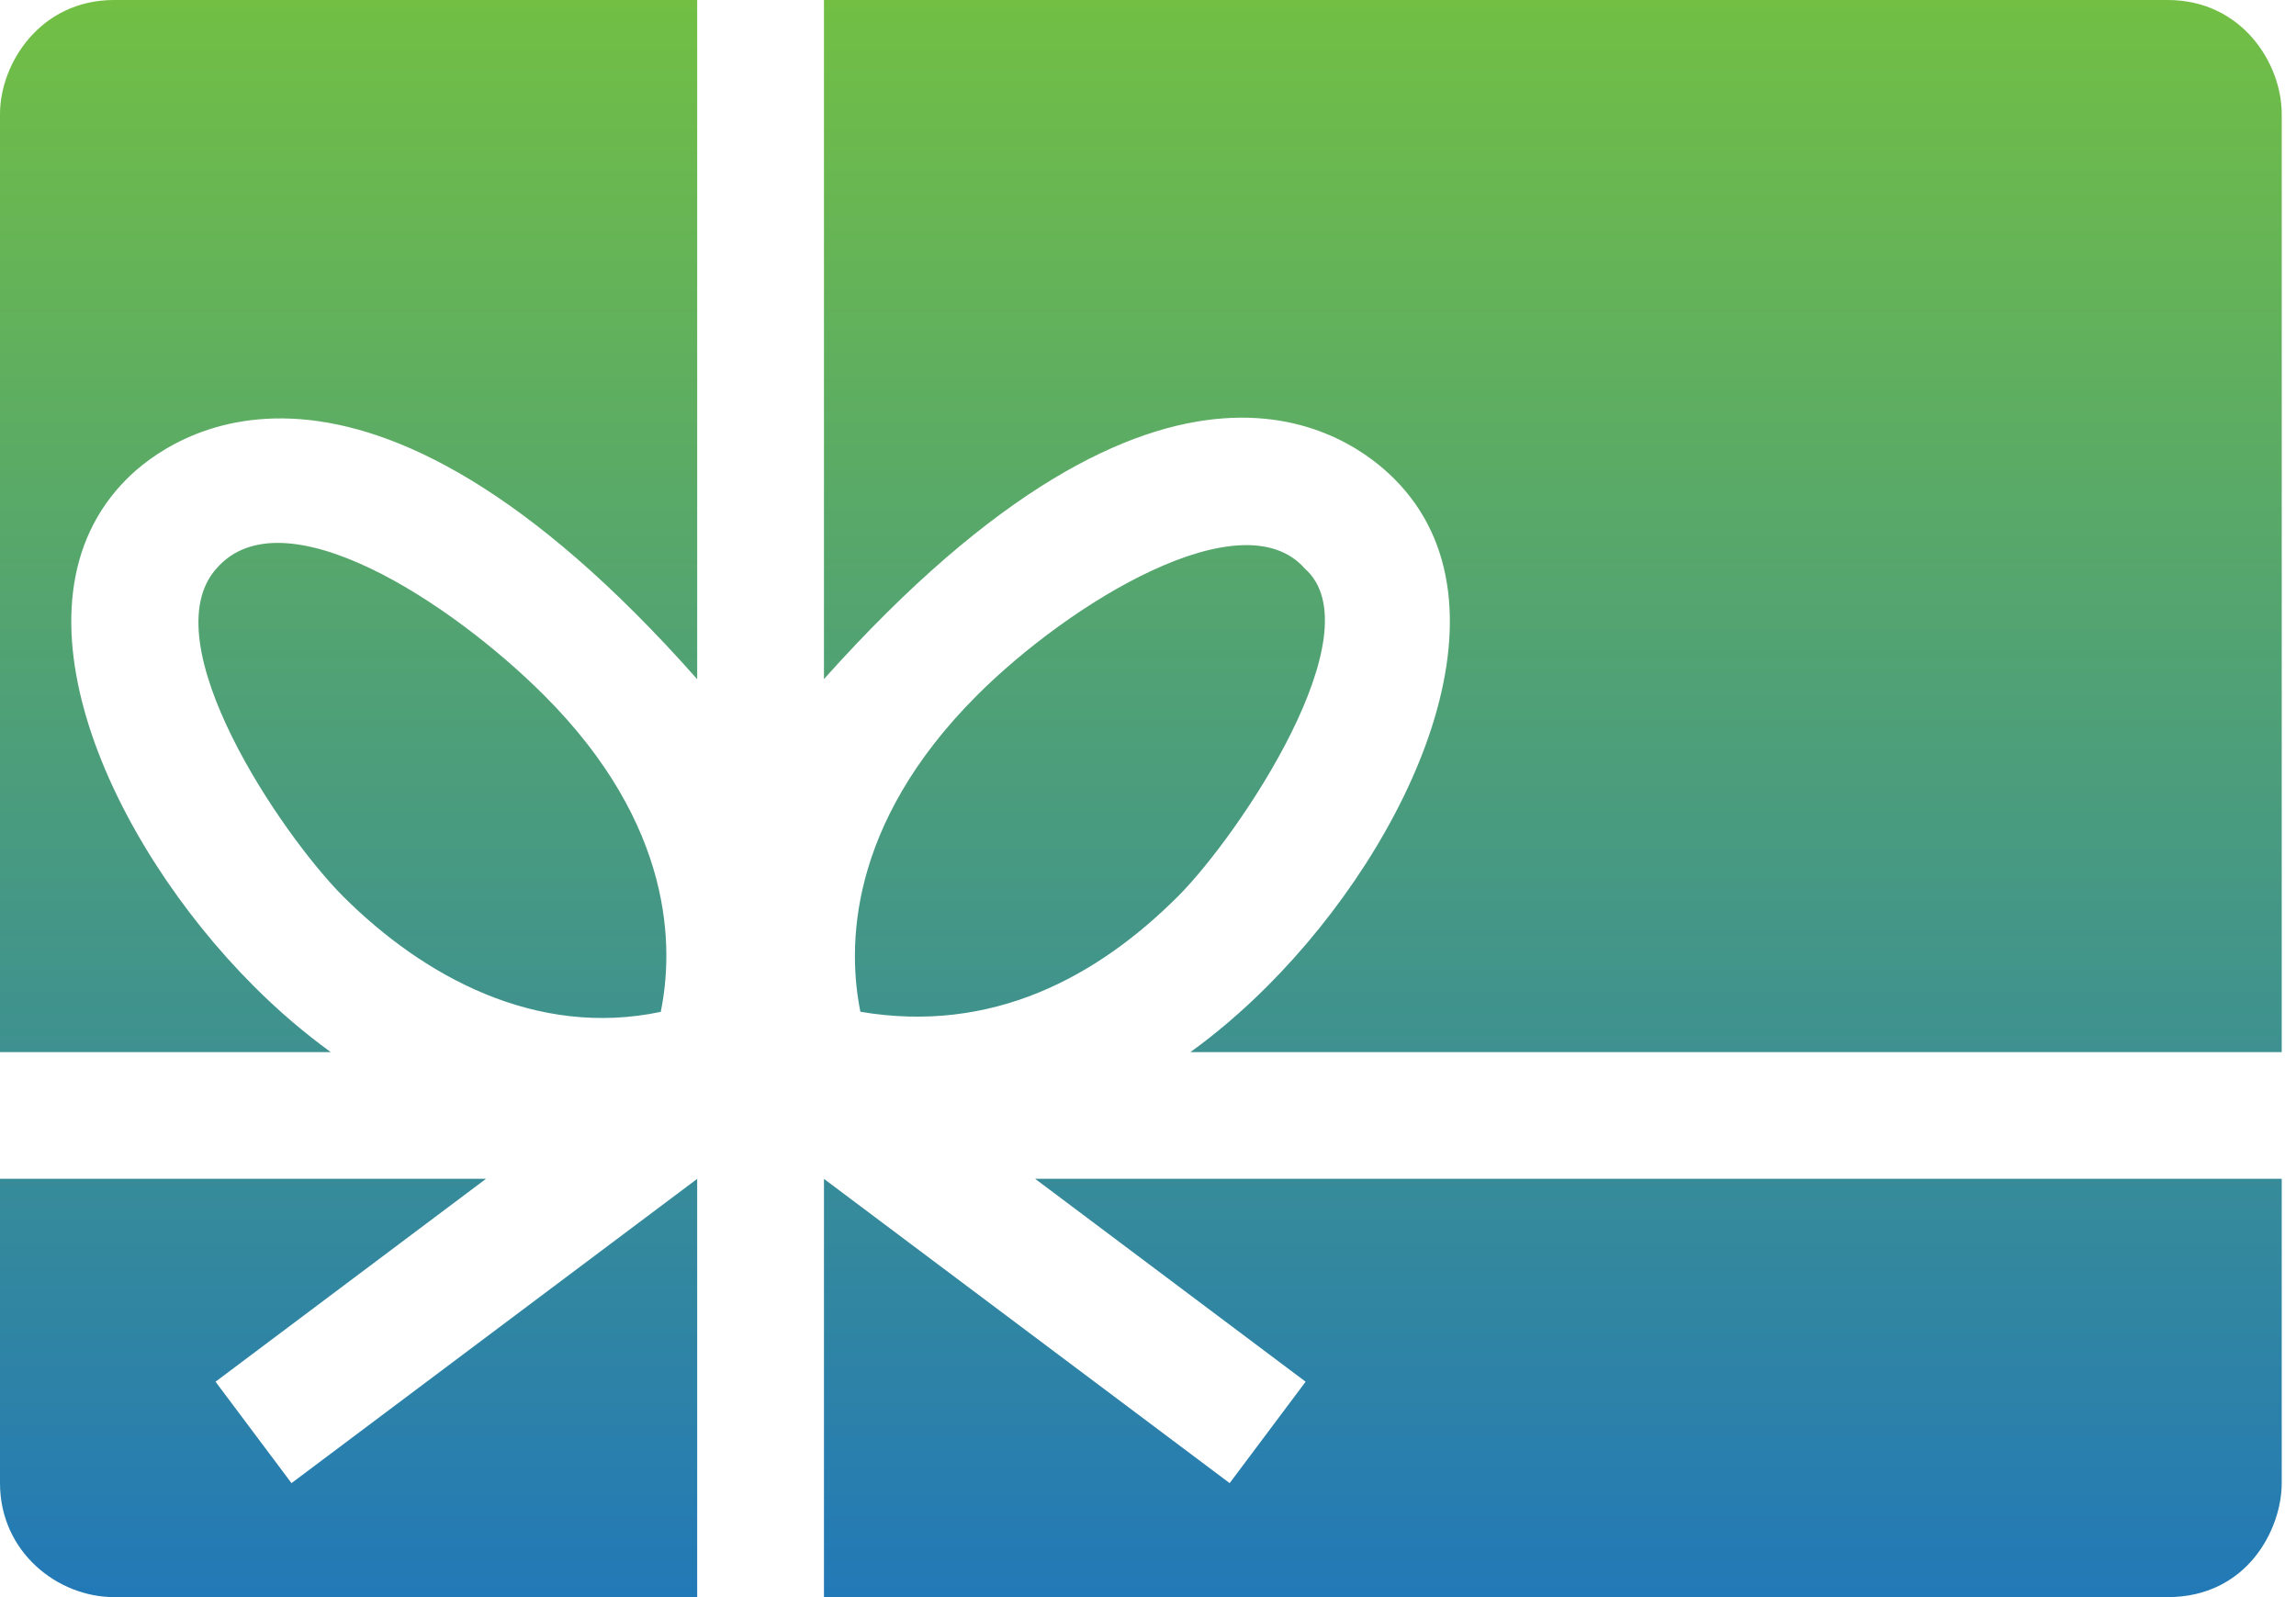 <svg width="23" height="16" viewBox="0 0 23 16" fill="none" xmlns="http://www.w3.org/2000/svg">
<path d="M2.92 14.858L6.984 11.81V16C6.984 16 1.705 16 1.143 16C0.58 16 0 15.551 0 14.857C0 14.163 0 11.809 0 11.809H4.869L2.159 13.842L2.92 14.858ZM6.619 10.137C6.75 9.498 6.755 8.269 5.451 6.966C4.523 6.037 2.832 4.928 2.168 5.696C1.509 6.433 2.824 8.365 3.437 8.98C4.245 9.786 5.372 10.399 6.619 10.137ZM0 1.143C0 1.65 0 10.54 0 10.54H3.313C3.057 10.354 2.798 10.136 2.54 9.877C1.112 8.449 0 6.068 1.27 4.798C1.69 4.377 3.579 2.954 6.984 6.804V0C6.984 0 1.883 0 1.143 0C0.403 0 0 0.636 0 1.143ZM13.079 13.842L12.318 14.858L8.254 11.81V16C8.254 16 20.84 16 21.714 16C22.508 16 22.857 15.324 22.857 14.857C22.857 14.467 22.857 11.809 22.857 11.809H10.369L13.079 13.842ZM11.8 8.98C12.414 8.365 13.786 6.328 13.071 5.696C12.443 4.982 10.716 6.037 9.787 6.966C8.483 8.27 8.491 9.503 8.619 10.136C9.941 10.36 10.993 9.786 11.8 8.98ZM21.714 0C20.936 0 8.254 0 8.254 0V6.803C11.714 2.934 13.548 4.376 13.968 4.798C15.238 6.068 14.126 8.449 12.698 9.877C12.44 10.136 12.181 10.355 11.925 10.54H22.857C22.857 10.54 22.857 1.614 22.857 1.143C22.857 0.63 22.454 0 21.714 0Z" fill="url(#paint0_linear_431_435)"/>
<defs>
<linearGradient id="paint0_linear_431_435" x1="11.429" y1="0" x2="11.429" y2="16" gradientUnits="userSpaceOnUse">
<stop stop-color="#72BF44"/>
<stop offset="1" stop-color="#2279B7"/>
</linearGradient>
</defs>
</svg>
